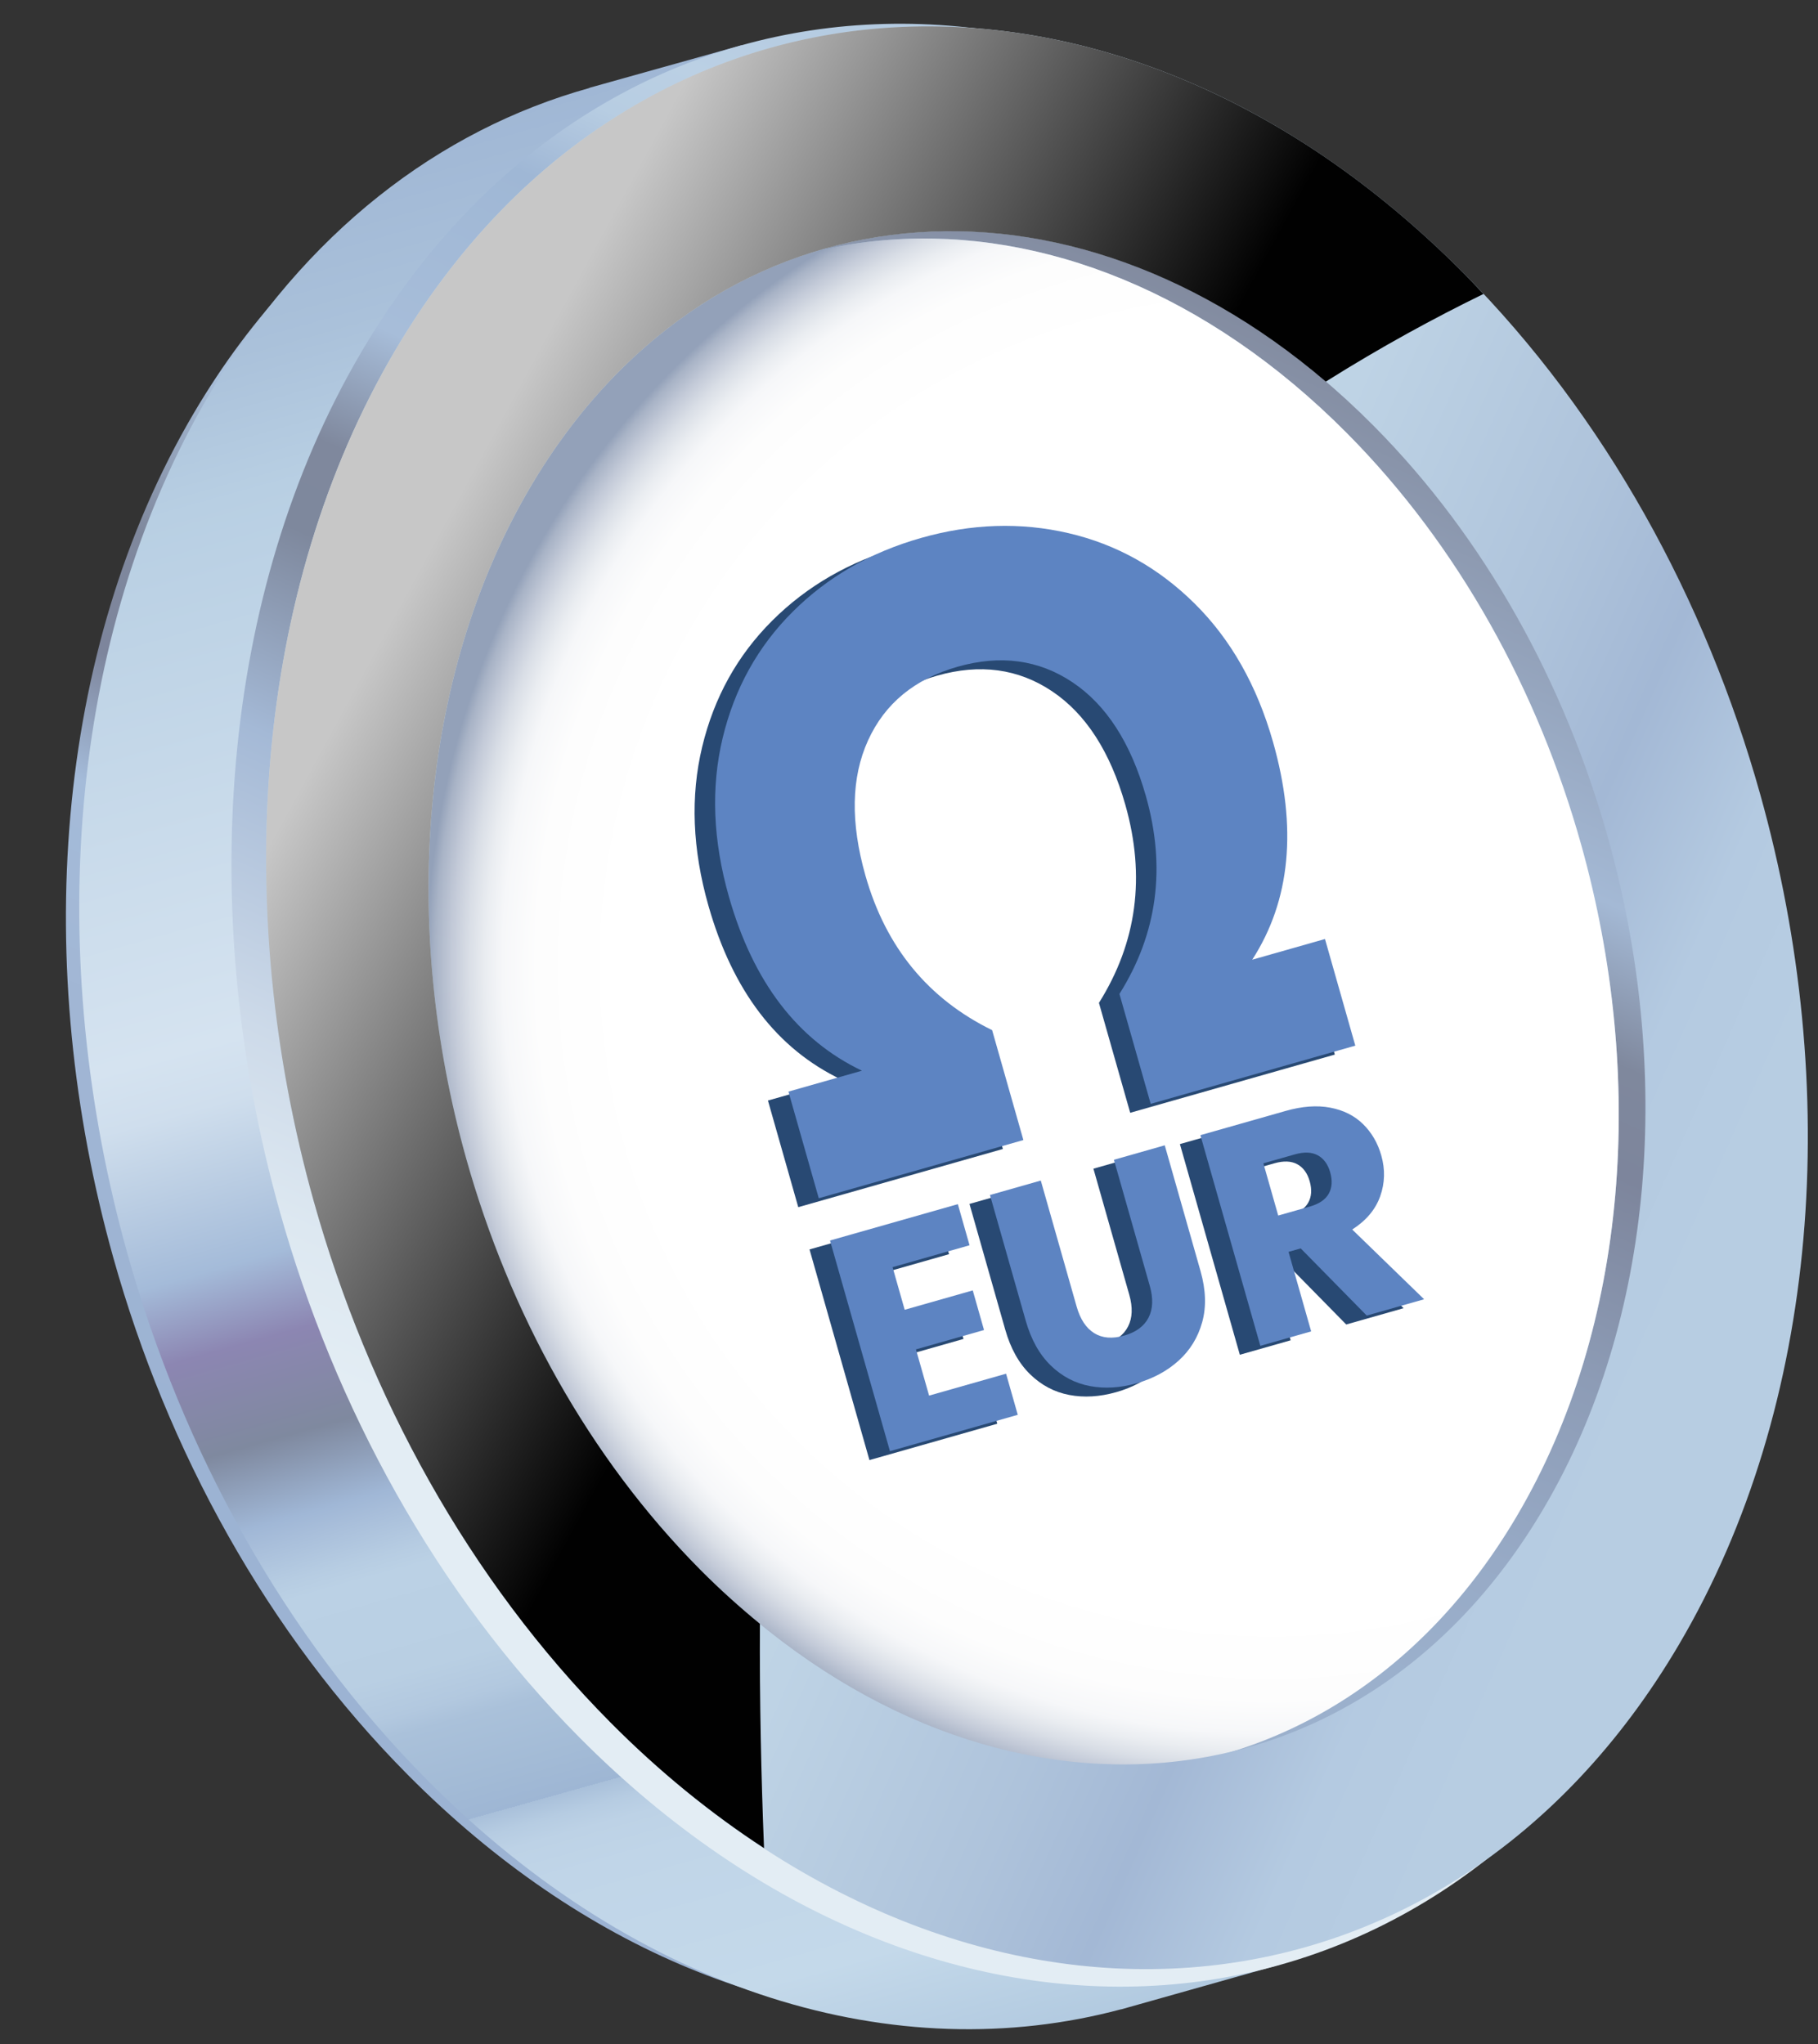 <?xml version="1.0" encoding="UTF-8"?>
<svg xmlns="http://www.w3.org/2000/svg" xmlns:xlink="http://www.w3.org/1999/xlink" viewBox="0 0 962.15 1081.98">
  <rect x="0" y="0" width="962.15" height="1081.98" fill="#333333" stroke="none"/>
  <defs>
    <linearGradient id="_ÅÂÁ_Ï_ÌÌ_È_ËÂÌÚ_19" data-name="ÅÂÁ˚ÏﬂÌÌ˚È „‡‰ËÂÌÚ 19" x1="-13.4" y1="498.27" x2="930.97" y2="498.27" gradientTransform="translate(-201.79 775.32) rotate(-66.03)" gradientUnits="userSpaceOnUse">
      <stop offset=".16" stop-color="#9cb3d3"/>
      <stop offset=".36" stop-color="#a1b6d4"/>
      <stop offset=".37" stop-color="#a2b7d5"/>
      <stop offset=".47" stop-color="#a4bbd9"/>
      <stop offset=".54" stop-color="#7d859c"/>
      <stop offset=".61" stop-color="#7f889d"/>
      <stop offset=".71" stop-color="#a9bfda"/>
      <stop offset="1" stop-color="#909eb5"/>
    </linearGradient>
    <linearGradient id="_ÅÂÁ_Ï_ÌÌ_È_ËÂÌÚ_18" data-name="ÅÂÁ˚ÏﬂÌÌ˚È „‡‰ËÂÌÚ 18" x1="-208.73" y1="684.96" x2="846.48" y2="684.96" gradientTransform="translate(1027.78 62.86) rotate(74.36)" gradientUnits="userSpaceOnUse">
      <stop offset="0" stop-color="#a0b7d5"/>
      <stop offset=".08" stop-color="#aac1da"/>
      <stop offset=".15" stop-color="#b8cfe3"/>
      <stop offset=".41" stop-color="#d5e3f0"/>
      <stop offset=".44" stop-color="#cfdeed"/>
      <stop offset=".47" stop-color="#bfd1e5"/>
      <stop offset=".52" stop-color="#a4bbd9"/>
      <stop offset=".52" stop-color="#a4bbd9"/>
      <stop offset=".56" stop-color="#8c86b2"/>
      <stop offset=".61" stop-color="#7f899f"/>
      <stop offset=".65" stop-color="#a0b7d6"/>
      <stop offset=".66" stop-color="#a8beda"/>
      <stop offset=".68" stop-color="#b6cce2"/>
      <stop offset=".69" stop-color="#bbd1e5"/>
      <stop offset=".74" stop-color="#b9cfe3"/>
      <stop offset=".76" stop-color="#b2c8df"/>
      <stop offset=".77" stop-color="#aac1da"/>
      <stop offset=".8" stop-color="#a3bbd6"/>
      <stop offset=".82" stop-color="#9eb6d4"/>
      <stop offset=".82" stop-color="#a9c0da"/>
      <stop offset=".83" stop-color="#b6cce2"/>
      <stop offset=".84" stop-color="#bdd2e6"/>
      <stop offset=".86" stop-color="#c0d5e8"/>
      <stop offset=".94" stop-color="#c4d9ea"/>
      <stop offset="1" stop-color="#b2cae0"/>
    </linearGradient>
    <linearGradient id="_ÅÂÁ_Ï_ÌÌ_È_ËÂÌÚ_17" data-name="ÅÂÁ˚ÏﬂÌÌ˚È „‡‰ËÂÌÚ 17" x1="41" y1="574.09" x2="1002.06" y2="574.09" gradientTransform="translate(-201.79 775.32) rotate(-66.03)" gradientUnits="userSpaceOnUse">
      <stop offset=".16" stop-color="#e3edf4"/>
      <stop offset=".23" stop-color="#dde8f1"/>
      <stop offset=".32" stop-color="#cddae9"/>
      <stop offset=".42" stop-color="#b2c4dc"/>
      <stop offset=".47" stop-color="#a4b9d6"/>
      <stop offset=".58" stop-color="#7e889d"/>
      <stop offset=".63" stop-color="#7f889d"/>
      <stop offset=".7" stop-color="#a7bdd9"/>
      <stop offset=".81" stop-color="#9fb7d5"/>
      <stop offset=".84" stop-color="#aec4dd"/>
      <stop offset=".86" stop-color="#b7cde2"/>
      <stop offset=".9" stop-color="#bbd0e4"/>
      <stop offset="1" stop-color="#afc7df"/>
    </linearGradient>
    <linearGradient id="_ÅÂÁ_Ï_ÌÌ_È_ËÂÌÚ_16" data-name="ÅÂÁ˚ÏﬂÌÌ˚È „‡‰ËÂÌÚ 16" x1="158.9" y1="595.88" x2="920.18" y2="595.88" gradientTransform="translate(-201.79 775.32) rotate(-66.03)" gradientUnits="userSpaceOnUse">
      <stop offset=".16" stop-color="#9bb0cc"/>
      <stop offset=".26" stop-color="#97aac6"/>
      <stop offset=".4" stop-color="#8d9cb6"/>
      <stop offset=".54" stop-color="#7d859c"/>
      <stop offset=".61" stop-color="#7f889d"/>
      <stop offset=".71" stop-color="#a4b9d5"/>
      <stop offset="1" stop-color="#80889c"/>
    </linearGradient>
    <radialGradient id="_ÅÂÁ_Ï_ÌÌ_È_ËÂÌÚ_15" data-name="ÅÂÁ˚ÏﬂÌÌ˚È „‡‰ËÂÌÚ 15" cx="521.53" cy="574.09" fx="521.53" fy="574.09" r="366.36" gradientTransform="translate(-201.79 775.32) rotate(-66.03)" gradientUnits="userSpaceOnUse">
      <stop offset="0" stop-color="#bfd4e8"/>
      <stop offset="1" stop-color="#a3b9d5"/>
    </radialGradient>
    <radialGradient id="_ÅÂÁ_Ï_ÌÌ_È_ËÂÌÚ_14" data-name="ÅÂÁ˚ÏﬂÌÌ˚È „‡‰ËÂÌÚ 14" cx="725.84" cy="603.4" fx="725.84" fy="603.4" r="447.03" gradientTransform="translate(-188.84 125.44) rotate(-15.64)" gradientUnits="userSpaceOnUse">
      <stop offset="0" stop-color="#fff"/>
      <stop offset=".66" stop-color="#fff"/>
      <stop offset=".77" stop-color="#fff"/>
      <stop offset=".87" stop-color="#fdfdfd"/>
      <stop offset=".91" stop-color="#f6f7f9"/>
      <stop offset=".93" stop-color="#eaedf1"/>
      <stop offset=".95" stop-color="#d9dee6"/>
      <stop offset=".97" stop-color="#c3cad8"/>
      <stop offset=".99" stop-color="#a8b3c6"/>
      <stop offset="1" stop-color="#93a1b9"/>
    </radialGradient>
    <linearGradient id="_ÅÂÁ_Ï_ÌÌ_È_ËÂÌÚ_13" data-name="ÅÂÁ˚ÏﬂÌÌ˚È „‡‰ËÂÌÚ 13" x1="530.88" y1="149.32" x2="530.88" y2="1014.83" gradientTransform="translate(-201.79 775.32) rotate(-66.03)" gradientUnits="userSpaceOnUse">
      <stop offset="0" stop-color="#bdd3e6"/>
      <stop offset=".41" stop-color="#c4d9e9"/>
      <stop offset=".53" stop-color="#bed3e5"/>
      <stop offset=".69" stop-color="#aec3db"/>
      <stop offset=".77" stop-color="#a3b8d5"/>
      <stop offset=".86" stop-color="#b4cae1"/>
      <stop offset=".94" stop-color="#b7cde2"/>
    </linearGradient>
    <linearGradient id="_ÅÂÁ_Ï_ÌÌ_È_ËÂÌÚ_10" data-name="ÅÂÁ˚ÏﬂÌÌ˚È „‡‰ËÂÌÚ 10" x1="42.48" y1="869.83" x2="262.33" y2="643.7" gradientTransform="translate(1027.78 62.86) rotate(74.36)" gradientUnits="userSpaceOnUse">
      <stop offset="0" stop-color="#c7c7c7"/>
      <stop offset="1" stop-color="#010101"/>
    </linearGradient>
  </defs>
  <g style="isolation: isolate;">
    <g id="Layer_1">
      <g>
        <path d="M819.96,451.73c-28.65-102.35-81.44-198.92-155.88-273.94C477.73-9.97,226.4,8.34,102.58,218.63,28.29,344.9,16.86,511.68,59.9,665.42c28.66,102.36,81.45,198.93,155.92,273.95,186.27,187.71,437.67,169.45,561.42-40.89,74.33-126.24,85.77-293,42.72-446.75h0Z" style="fill: url(#_ÅÂÁ_Ï_ÌÌ_È_ËÂÌÚ_19);"/>
        <path d="M593.33,1063.52l83.56-23.56-3.09-11.05c47.85-29.01,90.3-71.8,123.6-128.41,75.65-128.47,87.28-298.18,43.48-454.64-29.16-104.16-82.88-202.44-158.64-278.78-87.85-88.52-189.88-131.95-286.64-131.88l-3.15-11.26-80.41,22.51-.2.16c-79.4,22.16-150.61,76.41-201.02,162.02-75.6,128.5-87.24,298.23-43.44,454.69,29.16,104.16,82.89,202.45,158.67,278.78,112.73,113.6,248.9,153.06,367.26,121.37v.04Z" style="fill: url(#_ÅÂÁ_Ï_ÌÌ_È_ËÂÌÚ_18);"/>
        <path d="M921.44,423.32c-29.16-104.16-82.88-202.44-158.64-278.78C573.17-46.55,317.4-27.91,191.38,186.09c-75.6,128.5-87.24,298.23-43.43,454.69,29.16,104.16,82.89,202.45,158.67,278.78,189.56,191.02,445.41,172.44,571.34-41.62,75.65-128.47,87.28-298.18,43.48-454.64h0Z" style="fill: url(#_ÅÂÁ_Ï_ÌÌ_È_ËÂÌÚ_17);"/>
        <path d="M868.27,438.32c-23.1-82.51-65.65-160.35-125.66-220.83-150.21-151.36-352.81-136.59-452.63,32.91-59.89,101.79-69.1,236.23-34.41,360.17,23.1,82.51,65.66,160.36,125.69,220.83,150.15,151.31,352.82,136.59,452.57-32.96,59.93-101.76,69.14-236.2,34.45-360.13h0Z" style="fill: url(#_ÅÂÁ_Ï_ÌÌ_È_ËÂÌÚ_16);"/>
        <path d="M836.82,447.11c-22.78-81.37-64.74-158.14-123.93-217.78-148.14-149.28-347.95-134.71-446.39,32.46-59.06,100.39-68.15,232.98-33.93,355.2,22.78,81.37,64.75,158.15,123.95,217.78,148.08,149.23,347.95,134.71,446.33-32.51,59.1-100.36,68.18-232.94,33.97-355.16h0Z" style="fill: url(#_ÅÂÁ_Ï_ÌÌ_È_ËÂÌÚ_15);"/>
        <path d="M836.82,447.11c-22.78-81.37-64.74-158.14-123.93-217.78-148.14-149.28-347.95-134.71-446.39,32.46-59.06,100.39-68.15,232.98-33.93,355.2,22.78,81.37,64.75,158.15,123.95,217.78,148.08,149.23,347.95,134.71,446.33-32.51,59.1-100.36,68.18-232.94,33.97-355.16h0Z" style="fill: url(#_ÅÂÁ_Ï_ÌÌ_È_ËÂÌÚ_14); mix-blend-mode: multiply;"/>
        <path d="M246.69,613.05c-34.22-122.24-25.14-254.8,33.94-355.17,98.45-167.19,298.26-181.72,446.35-32.49,59.19,59.64,101.17,136.45,123.96,217.82,34.23,122.22,25.14,254.76-33.96,355.13-98.39,167.17-298.2,181.7-446.35,32.49-59.18-59.63-101.15-136.43-123.93-217.78h0ZM931.59,420.48c-28.86-103.09-82.03-200.36-157.01-275.92C586.89-44.56,333.74-26.11,209.02,185.69c-74.83,127.19-86.34,295.17-42.99,450.03,28.86,103.09,82.04,200.37,157.04,275.92,187.62,189.06,440.84,170.67,565.48-41.19,74.87-127.15,86.39-295.12,43.04-449.97h0Z" style="fill: url(#_ÅÂÁ_Ï_ÌÌ_È_ËÂÌÚ_13);"/>
        <path d="M402.18,859.45c-10.73-8.78-21.28-18.27-31.56-28.62-59.18-59.63-101.15-136.43-123.93-217.78-34.22-122.24-25.14-254.8,33.94-355.17,92.95-157.84,276.22-179.53,421.04-55.9,29.27-18.42,57.7-33.84,83.45-46.4-3.48-3.7-6.96-7.4-10.54-11.01C586.89-44.56,333.74-26.11,209.02,185.69c-74.83,127.19-86.34,295.17-42.99,450.03,28.86,103.09,82.04,200.37,157.04,275.92,26,26.2,53.28,48.27,81.28,66.53-1.52-38.09-2.38-78.09-2.18-118.72Z" style="fill: url(#_ÅÂÁ_Ï_ÌÌ_È_ËÂÌÚ_10); mix-blend-mode: screen;"/>
      </g>
      <g>
        <path d="M651.88,512.68l38.5-10.95,16.05,56.44-108.29,30.8-16.54-58.17c20.09-31.99,24.75-66.94,13.96-104.85-7.98-28.07-20.9-48.09-38.76-60.07-17.86-11.97-38.15-14.72-60.87-8.26-22.73,6.46-38.53,19.48-47.41,39.06-8.89,19.58-9.33,43.4-1.35,71.47,10.78,37.92,33.13,65.19,67.05,81.81l16.54,58.17-108.29,30.8-16.05-56.44,38.9-11.06c-34.1-16.26-57.58-46.97-70.41-92.12-8.48-29.81-9.58-57.81-3.3-83.99,6.28-26.18,18.65-48.47,37.12-66.86,18.46-18.39,41.07-31.39,67.81-38.99,26.73-7.6,52.79-8.45,78.18-2.53,25.38,5.92,47.63,18.36,66.75,37.32,19.12,18.96,32.92,43.35,41.4,73.16,12.92,45.44,9.25,83.87-11,115.27Z" style="fill: #284973;"/>
        <g>
          <path d="M461.53,675.4l6.41,22.55,36.03-10.25,5.96,20.97-36.03,10.25,6.96,24.46,40.74-11.59,6.19,21.76-67.65,19.24-31.71-111.5,67.65-19.24,6.19,21.76-40.74,11.59Z" style="fill: #284973;"/>
          <path d="M539.98,629.57l18.97,66.71c1.9,6.67,4.98,11.35,9.26,14.02,4.27,2.68,9.56,3.12,15.85,1.33s10.6-4.96,12.94-9.52c2.33-4.55,2.55-10.17.65-16.84l-18.97-66.71,26.9-7.65,18.93,66.55c2.83,9.95,3.13,18.97.89,27.04-2.24,8.08-6.4,14.87-12.48,20.37-6.09,5.51-13.48,9.5-22.19,11.97s-16.98,2.97-24.83,1.48c-7.85-1.49-14.75-5.13-20.71-10.93-5.96-5.8-10.35-13.68-13.18-23.63l-18.93-66.55,26.9-7.65Z" style="fill: #284973;"/>
          <path d="M712.48,701.03l-34.94-35.56-6.45,1.83,11.97,42.09-26.9,7.65-31.71-111.5,45.15-12.84c8.7-2.48,16.56-3.05,23.57-1.72,7.01,1.33,12.79,4.23,17.36,8.71,4.56,4.48,7.78,10.01,9.64,16.57,2.11,7.41,1.92,14.62-.57,21.62-2.49,7-7.42,12.87-14.8,17.6l38.04,36.91-30.36,8.63ZM665.63,648.09l16.68-4.74c4.93-1.4,8.28-3.67,10.05-6.81,1.77-3.13,2.03-6.93.76-11.37-1.2-4.23-3.39-7.22-6.54-8.96-3.16-1.73-7.2-1.9-12.13-.5l-16.68,4.74,7.86,27.64Z" style="fill: #284973;"/>
        </g>
        <path d="M662.73,507.95l38.5-10.95,16.05,56.44-108.29,30.8-16.54-58.17c20.09-31.99,24.75-66.94,13.96-104.85-7.98-28.07-20.9-48.09-38.76-60.07-17.86-11.97-38.15-14.72-60.87-8.26-22.73,6.46-38.53,19.48-47.41,39.06-8.89,19.58-9.33,43.4-1.35,71.47,10.78,37.92,33.13,65.19,67.05,81.81l16.54,58.17-108.29,30.8-16.05-56.44,38.9-11.06c-34.1-16.26-57.58-46.97-70.41-92.12-8.48-29.81-9.58-57.81-3.3-83.99,6.28-26.18,18.65-48.47,37.12-66.86,18.46-18.39,41.07-31.39,67.81-38.99,26.73-7.6,52.79-8.45,78.18-2.53,25.38,5.92,47.63,18.36,66.75,37.32,19.12,18.96,32.92,43.35,41.4,73.16,12.92,45.44,9.25,83.87-11,115.27Z" style="fill: #5d84c2;"/>
        <g>
          <path d="M472.38,670.68l6.41,22.55,36.03-10.25,5.96,20.97-36.03,10.25,6.96,24.46,40.74-11.59,6.19,21.76-67.65,19.24-31.71-111.5,67.65-19.24,6.19,21.76-40.74,11.59Z" style="fill: #5d84c2;"/>
          <path d="M550.83,624.85l18.97,66.71c1.9,6.67,4.98,11.35,9.26,14.02,4.27,2.68,9.56,3.12,15.85,1.33s10.6-4.96,12.94-9.52c2.33-4.55,2.55-10.17.65-16.84l-18.97-66.71,26.9-7.65,18.93,66.55c2.83,9.95,3.13,18.97.89,27.04-2.24,8.08-6.4,14.87-12.48,20.37-6.09,5.51-13.48,9.5-22.19,11.97-8.71,2.48-16.98,2.97-24.83,1.48-7.85-1.49-14.75-5.13-20.71-10.93-5.96-5.8-10.35-13.68-13.18-23.63l-18.93-66.55,26.9-7.65Z" style="fill: #5d84c2;"/>
          <path d="M723.33,696.31l-34.94-35.56-6.45,1.83,11.97,42.09-26.9,7.65-31.71-111.5,45.15-12.84c8.7-2.48,16.56-3.05,23.57-1.72,7.01,1.33,12.79,4.23,17.36,8.71,4.56,4.48,7.78,10.01,9.64,16.57,2.11,7.41,1.92,14.62-.57,21.62-2.49,7-7.42,12.87-14.8,17.6l38.04,36.91-30.36,8.63ZM676.48,643.36l16.68-4.74c4.93-1.4,8.28-3.67,10.05-6.81,1.77-3.13,2.03-6.93.76-11.37-1.2-4.23-3.39-7.22-6.54-8.96-3.16-1.73-7.2-1.9-12.13-.5l-16.68,4.74,7.86,27.64Z" style="fill: #5d84c2;"/>
        </g>
      </g>
    </g>
  </g>
</svg>